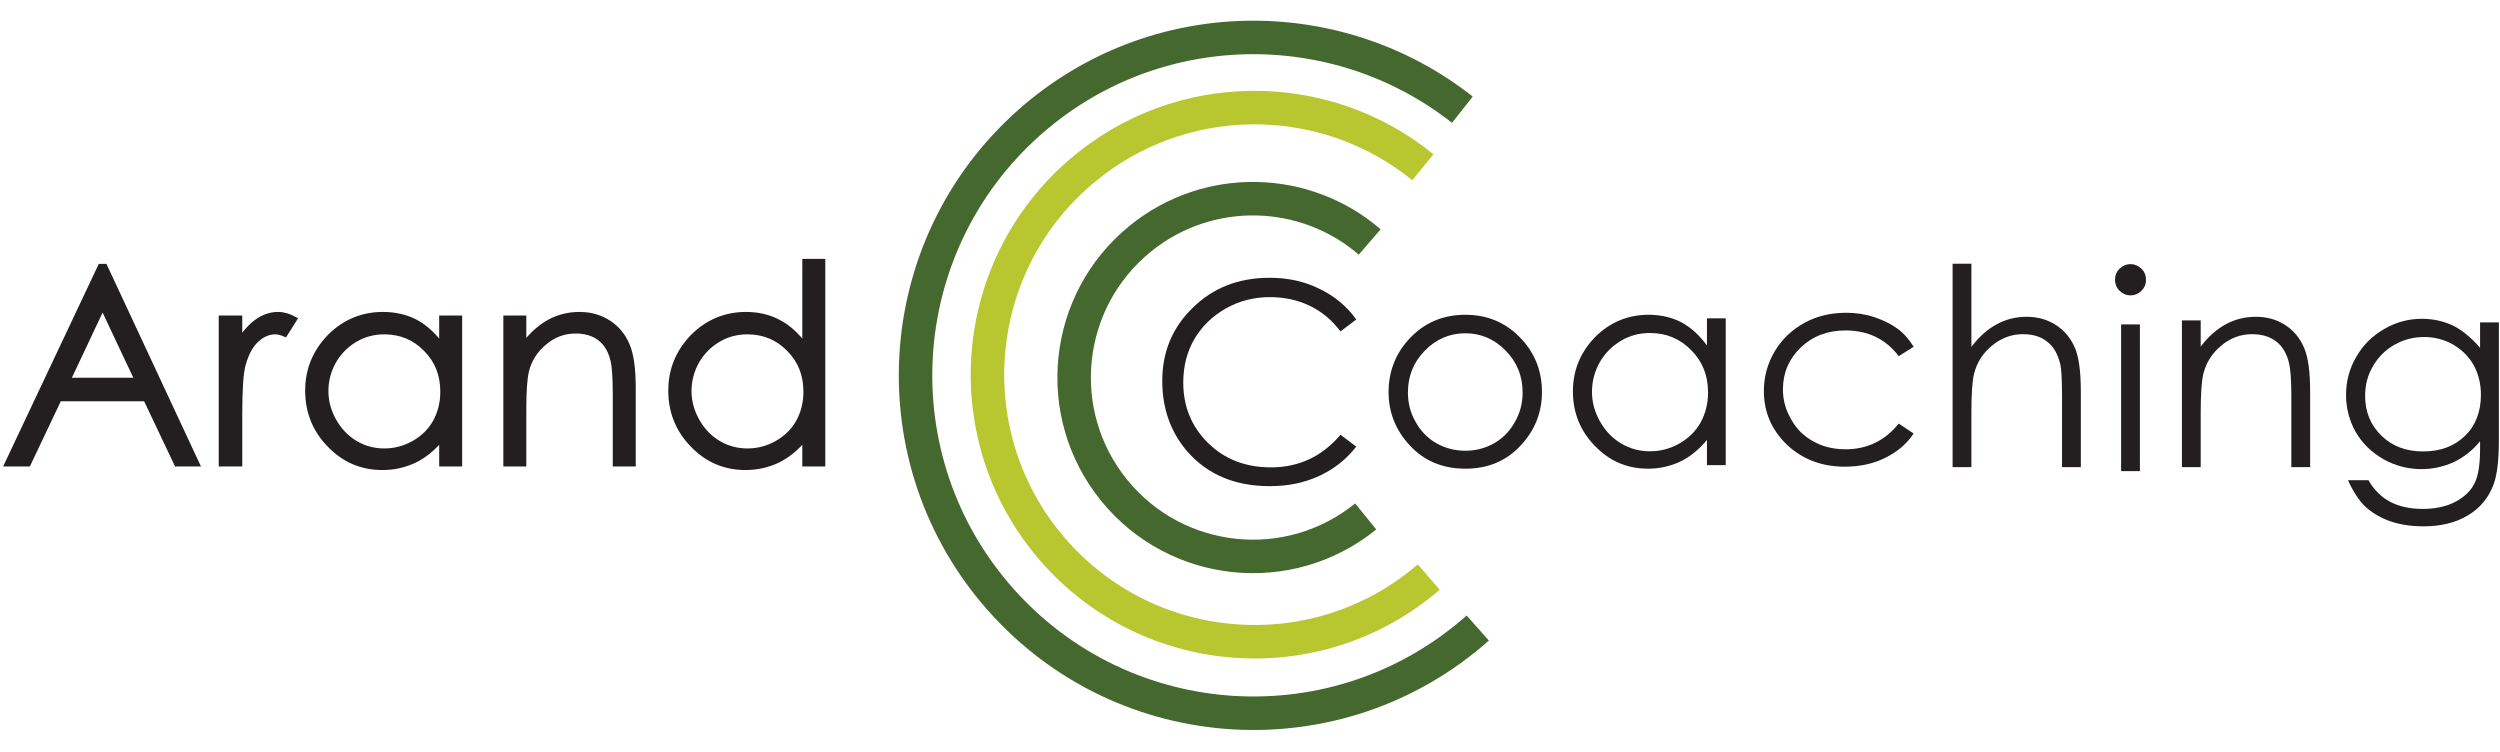<?xml version="1.0" encoding="UTF-8" standalone="no"?>
<!DOCTYPE svg PUBLIC "-//W3C//DTD SVG 1.1//EN" "http://www.w3.org/Graphics/SVG/1.1/DTD/svg11.dtd">
<svg width="100%" height="100%" viewBox="0 0 1244 374" version="1.1" xmlns="http://www.w3.org/2000/svg" xmlns:xlink="http://www.w3.org/1999/xlink" xml:space="preserve" xmlns:serif="http://www.serif.com/" style="fill-rule:evenodd;clip-rule:evenodd;stroke-miterlimit:2;">
    <g transform="matrix(4.167,0,0,4.167,-228.658,9.042)">
        <path d="M212.441,32.322C210.659,31.431 208.679,31.002 206.468,31.002C202.805,31.002 199.736,32.19 197.327,34.566C194.885,36.909 193.664,39.846 193.664,43.311C193.664,46.611 194.654,49.416 196.667,51.759C199.076,54.498 202.343,55.884 206.501,55.884C208.679,55.884 210.626,55.488 212.408,54.663C214.19,53.838 215.642,52.683 216.83,51.165L214.949,49.746C212.738,52.353 209.966,53.64 206.633,53.64C203.63,53.64 201.122,52.683 199.142,50.736C197.162,48.789 196.172,46.38 196.172,43.509C196.172,41.595 196.601,39.879 197.492,38.328C198.383,36.81 199.637,35.589 201.254,34.665C202.838,33.774 204.587,33.312 206.501,33.312C208.217,33.312 209.801,33.642 211.253,34.335C212.705,35.028 213.926,36.051 214.949,37.404L216.83,35.985C215.708,34.401 214.223,33.18 212.441,32.322Z" style="fill:rgb(35,31,32);fill-rule:nonzero;"/>
    </g>
    <g transform="matrix(4.167,0,0,4.167,-228.658,1.042)">
        <path d="M223.099,40.275C221.482,42.057 220.69,44.169 220.69,46.578C220.69,49.02 221.548,51.165 223.264,52.98C224.947,54.795 227.158,55.719 229.864,55.719C232.537,55.719 234.748,54.795 236.431,52.98C238.147,51.165 239.005,49.02 239.005,46.578C239.005,44.136 238.213,42.024 236.596,40.275C234.814,38.328 232.57,37.338 229.864,37.338C227.125,37.338 224.881,38.328 223.099,40.275ZM234.682,41.628C236.035,43.014 236.695,44.664 236.695,46.611C236.695,47.898 236.398,49.053 235.771,50.142C235.177,51.231 234.319,52.089 233.296,52.683C232.24,53.277 231.085,53.574 229.864,53.574C228.61,53.574 227.455,53.277 226.399,52.683C225.376,52.089 224.518,51.231 223.924,50.142C223.297,49.053 223,47.898 223,46.611C223,44.664 223.66,43.014 225.013,41.628C226.366,40.242 227.983,39.549 229.864,39.549C231.712,39.549 233.329,40.242 234.682,41.628Z" style="fill:rgb(35,31,32);fill-rule:nonzero;"/>
    </g>
    <g transform="matrix(4.167,0,0,4.167,-228.658,1.042)">
        <path d="M258.707,37.767L258.707,41.001C257.816,39.78 256.793,38.856 255.638,38.229C254.483,37.635 253.163,37.338 251.744,37.338C249.269,37.338 247.124,38.229 245.342,40.011C243.593,41.826 242.702,43.971 242.702,46.479C242.702,49.053 243.593,51.231 245.342,53.013C247.091,54.828 249.203,55.719 251.678,55.719C253.064,55.719 254.351,55.422 255.539,54.861C256.694,54.3 257.75,53.442 258.707,52.287L258.707,55.29L260.951,55.29L260.951,37.767L258.707,37.767ZM256.826,41.562C258.179,42.915 258.839,44.598 258.839,46.611C258.839,47.931 258.542,49.119 257.948,50.208C257.354,51.264 256.496,52.089 255.407,52.716C254.285,53.343 253.13,53.64 251.909,53.64C250.688,53.64 249.533,53.343 248.477,52.716C247.421,52.089 246.563,51.198 245.936,50.076C245.309,48.954 244.979,47.799 244.979,46.545C244.979,45.324 245.276,44.136 245.903,43.014C246.53,41.925 247.388,41.067 248.444,40.44C249.5,39.813 250.655,39.516 251.909,39.516C253.856,39.516 255.506,40.209 256.826,41.562Z" style="fill:rgb(35,31,32);fill-rule:nonzero;"/>
    </g>
    <g transform="matrix(4.167,0,0,4.167,-228.658,0.042)">
        <path d="M281.476,39.252C280.717,38.691 279.793,38.229 278.704,37.866C277.615,37.503 276.493,37.338 275.338,37.338C273.49,37.338 271.807,37.734 270.322,38.559C268.837,39.384 267.649,40.506 266.791,41.958C265.933,43.41 265.504,44.994 265.504,46.677C265.504,49.185 266.428,51.33 268.243,53.079C270.091,54.828 272.401,55.719 275.173,55.719C276.988,55.719 278.605,55.356 279.991,54.663C281.41,53.97 282.565,53.013 283.39,51.759L281.608,50.571C279.958,52.617 277.846,53.64 275.272,53.64C273.853,53.64 272.566,53.343 271.444,52.716C270.289,52.089 269.398,51.231 268.771,50.076C268.111,48.954 267.781,47.766 267.781,46.512C267.781,44.532 268.474,42.882 269.893,41.496C271.312,40.143 273.094,39.45 275.239,39.45C277.945,39.45 280.057,40.473 281.608,42.519L283.39,41.397C282.862,40.539 282.235,39.813 281.476,39.252Z" style="fill:rgb(35,31,32);fill-rule:nonzero;"/>
    </g>
    <g transform="matrix(4.167,0,0,4.167,-228.658,2.042)">
        <path d="M288.043,55.29L290.287,55.29L290.287,48.888C290.287,46.545 290.386,44.961 290.617,44.103C290.947,42.783 291.673,41.661 292.762,40.77C293.851,39.879 295.072,39.417 296.425,39.417C297.646,39.417 298.603,39.714 299.329,40.308C300.088,40.869 300.583,41.76 300.88,42.915C301.045,43.575 301.111,44.928 301.111,46.941L301.111,55.29L303.355,55.29L303.355,46.281C303.355,43.905 303.124,42.123 302.629,41.001C302.134,39.879 301.408,38.988 300.385,38.328C299.362,37.668 298.207,37.338 296.887,37.338C295.6,37.338 294.412,37.635 293.323,38.229C292.201,38.823 291.211,39.714 290.287,40.935L290.287,31.002L288.043,31.002L288.043,55.29Z" style="fill:rgb(35,31,32);fill-rule:nonzero;"/>
    </g>
    <g transform="matrix(4.167,0,0,4.167,-228.658,4.042)">
        <path d="M307.967,31.134C307.604,31.497 307.439,31.926 307.439,32.454C307.439,32.949 307.604,33.378 307.967,33.741C308.33,34.104 308.792,34.302 309.287,34.302C309.782,34.302 310.244,34.104 310.607,33.741C310.97,33.378 311.135,32.949 311.135,32.454C311.135,31.926 310.97,31.497 310.607,31.134C310.244,30.771 309.782,30.573 309.287,30.573C308.792,30.573 308.33,30.771 307.967,31.134ZM308.165,55.29L310.409,55.29L310.409,37.767L308.165,37.767L308.165,55.29Z" style="fill:rgb(35,31,32);fill-rule:nonzero;"/>
    </g>
    <g transform="matrix(4.167,0,0,4.167,-228.658,2.042)">
        <path d="M315.425,55.29L317.669,55.29L317.669,48.888C317.669,46.578 317.768,44.994 317.999,44.103C318.329,42.783 319.055,41.661 320.144,40.77C321.2,39.879 322.421,39.417 323.807,39.417C324.995,39.417 325.952,39.714 326.711,40.308C327.437,40.869 327.965,41.76 328.229,42.915C328.394,43.575 328.493,44.928 328.493,46.941L328.493,55.29L330.737,55.29L330.737,46.281C330.737,43.905 330.506,42.156 330.011,41.034C329.516,39.879 328.79,38.988 327.767,38.328C326.744,37.668 325.589,37.338 324.269,37.338C322.982,37.338 321.761,37.635 320.672,38.229C319.583,38.823 318.56,39.714 317.669,40.902L317.669,37.767L315.425,37.767L315.425,55.29Z" style="fill:rgb(35,31,32);fill-rule:nonzero;"/>
    </g>
    <g transform="matrix(4.167,0,0,4.167,-228.658,3.042)">
        <path d="M351.031,40.803C349.975,39.582 348.886,38.691 347.764,38.13C346.609,37.602 345.388,37.338 344.068,37.338C342.517,37.338 340.999,37.734 339.58,38.559C338.161,39.384 337.039,40.473 336.247,41.892C335.422,43.278 335.026,44.796 335.026,46.413C335.026,48.03 335.422,49.515 336.181,50.868C336.973,52.221 338.062,53.277 339.481,54.102C340.9,54.894 342.418,55.29 344.035,55.29C345.388,55.29 346.708,54.993 347.929,54.432C349.15,53.838 350.173,53.013 351.031,51.957L351.031,52.848C351.031,54.795 350.8,56.181 350.338,57.039C349.909,57.897 349.15,58.623 348.094,59.184C347.038,59.745 345.718,60.042 344.2,60.042C342.649,60.042 341.329,59.745 340.273,59.184C339.217,58.623 338.359,57.765 337.699,56.61L335.257,56.61C335.884,57.996 336.577,59.052 337.336,59.778C338.095,60.471 339.052,61.065 340.24,61.494C341.461,61.923 342.781,62.121 344.299,62.121C346.345,62.121 348.094,61.692 349.546,60.834C351.031,59.943 352.054,58.722 352.648,57.105C353.077,55.95 353.275,54.168 353.275,51.726L353.275,37.767L351.031,37.767L351.031,40.803ZM347.797,40.407C348.853,41.034 349.678,41.826 350.272,42.882C350.833,43.905 351.13,45.093 351.13,46.413C351.13,48.426 350.503,50.076 349.249,51.297C347.962,52.551 346.312,53.178 344.233,53.178C342.187,53.178 340.537,52.551 339.25,51.297C337.963,50.043 337.303,48.459 337.303,46.545C337.303,45.258 337.6,44.103 338.227,43.014C338.854,41.925 339.712,41.067 340.801,40.44C341.923,39.813 343.078,39.516 344.365,39.516C345.586,39.516 346.741,39.813 347.797,40.407Z" style="fill:rgb(35,31,32);fill-rule:nonzero;"/>
    </g>
    <g transform="matrix(4.167,0,0,4.167,-228.658,9.042)">
        <path d="M225.49,66.74C212.141,78.232 192.005,76.724 180.513,63.375C169.023,50.026 170.53,29.889 183.879,18.398C195.766,8.168 213.031,8.24 224.785,17.801" style="fill:none;stroke:rgb(184,198,47);stroke-width:4px;"/>
    </g>
    <g transform="matrix(4.167,0,0,4.167,-228.658,9.042)">
        <path d="M231.338,72.826C214.673,87.62 189.171,86.102 174.377,69.438C159.583,52.774 161.101,27.27 177.766,12.476C192.604,-0.696 214.446,-0.936 229.5,10.931" style="fill:none;stroke:rgb(69,104,46);stroke-width:4px;"/>
    </g>
    <g transform="matrix(4.167,0,0,4.167,-228.658,9.042)">
        <path d="M217.958,59.5C208.798,66.933 195.347,65.533 187.915,56.374C180.482,47.214 181.881,33.763 191.042,26.33C199.197,19.712 210.753,20.096 218.436,26.725" style="fill:none;stroke:rgb(69,104,46);stroke-width:4px;"/>
    </g>
    <g transform="matrix(4.167,0,0,4.167,-225.424,0.671)">
        <path d="M66.065,31.596L54.878,55.29L57.518,55.29L61.214,47.502L71.477,47.502L75.173,55.29L77.714,55.29L66.659,31.596L66.065,31.596ZM70.421,45.192L62.303,45.192L66.362,36.579L70.421,45.192Z" style="fill:rgb(35,31,32);fill-rule:nonzero;"/>
    </g>
    <g transform="matrix(4.167,0,0,4.167,-225.424,0.671)">
        <path d="M80.466,55.29L82.776,55.29L82.776,49.35C82.776,46.314 82.908,44.301 83.205,43.311C83.568,42.024 84.096,41.067 84.789,40.44C85.482,39.813 86.208,39.516 86.967,39.516C87.297,39.516 87.693,39.615 88.155,39.813L89.343,37.932C88.617,37.536 87.957,37.338 87.33,37.338C86.505,37.338 85.713,37.569 84.954,38.064C84.195,38.559 83.469,39.318 82.776,40.341L82.776,37.767L80.466,37.767L80.466,55.29Z" style="fill:rgb(35,31,32);fill-rule:nonzero;"/>
    </g>
    <g transform="matrix(4.167,0,0,4.167,-225.424,0.671)">
        <path d="M106.8,37.767L106.8,41.001C105.909,39.78 104.886,38.856 103.731,38.229C102.576,37.635 101.256,37.338 99.837,37.338C97.362,37.338 95.217,38.229 93.435,40.011C91.686,41.826 90.795,43.971 90.795,46.479C90.795,49.053 91.686,51.231 93.435,53.013C95.184,54.828 97.296,55.719 99.771,55.719C101.157,55.719 102.444,55.422 103.632,54.861C104.787,54.3 105.843,53.442 106.8,52.287L106.8,55.29L109.044,55.29L109.044,37.767L106.8,37.767ZM104.919,41.562C106.272,42.915 106.932,44.598 106.932,46.611C106.932,47.931 106.635,49.119 106.041,50.208C105.447,51.264 104.589,52.089 103.5,52.716C102.378,53.343 101.223,53.64 100.002,53.64C98.781,53.64 97.626,53.343 96.57,52.716C95.514,52.089 94.656,51.198 94.029,50.076C93.402,48.954 93.072,47.799 93.072,46.545C93.072,45.324 93.369,44.136 93.996,43.014C94.623,41.925 95.481,41.067 96.537,40.44C97.593,39.813 98.748,39.516 100.002,39.516C101.949,39.516 103.599,40.209 104.919,41.562Z" style="fill:rgb(35,31,32);fill-rule:nonzero;"/>
    </g>
    <g transform="matrix(4.167,0,0,4.167,-225.424,0.671)">
        <path d="M114.456,55.29L116.7,55.29L116.7,48.888C116.7,46.578 116.799,44.994 117.03,44.103C117.36,42.783 118.086,41.661 119.175,40.77C120.231,39.879 121.452,39.417 122.838,39.417C124.026,39.417 124.983,39.714 125.742,40.308C126.468,40.869 126.996,41.76 127.26,42.915C127.425,43.575 127.524,44.928 127.524,46.941L127.524,55.29L129.768,55.29L129.768,46.281C129.768,43.905 129.537,42.156 129.042,41.034C128.547,39.879 127.821,38.988 126.798,38.328C125.775,37.668 124.62,37.338 123.3,37.338C122.013,37.338 120.792,37.635 119.703,38.229C118.614,38.823 117.591,39.714 116.7,40.902L116.7,37.767L114.456,37.767L114.456,55.29Z" style="fill:rgb(35,31,32);fill-rule:nonzero;"/>
    </g>
    <g transform="matrix(4.167,0,0,4.167,-225.424,0.671)">
        <path d="M150.154,31.002L150.154,41.001C149.263,39.78 148.24,38.856 147.085,38.262C145.93,37.635 144.61,37.338 143.191,37.338C140.716,37.338 138.571,38.229 136.789,40.011C135.04,41.826 134.149,43.971 134.149,46.479C134.149,49.053 135.04,51.231 136.789,53.013C138.538,54.828 140.65,55.719 143.125,55.719C144.511,55.719 145.798,55.422 146.986,54.861C148.141,54.3 149.197,53.442 150.154,52.287L150.154,55.29L152.398,55.29L152.398,31.002L150.154,31.002ZM148.273,41.562C149.626,42.915 150.286,44.598 150.286,46.611C150.286,47.931 149.989,49.119 149.395,50.208C148.801,51.264 147.943,52.089 146.854,52.716C145.732,53.343 144.577,53.64 143.356,53.64C142.135,53.64 140.98,53.343 139.924,52.716C138.868,52.089 138.01,51.198 137.383,50.076C136.756,48.954 136.426,47.799 136.426,46.545C136.426,45.324 136.723,44.136 137.35,43.014C137.977,41.925 138.835,41.067 139.891,40.44C140.947,39.813 142.102,39.516 143.356,39.516C145.303,39.516 146.953,40.209 148.273,41.562Z" style="fill:rgb(35,31,32);fill-rule:nonzero;"/>
    </g>
    <g transform="matrix(4.167,0,0,4.167,-225.424,0.671)">
        <path d="M66.053,31.596L54.866,55.29L57.506,55.29L61.202,47.502L71.465,47.502L75.161,55.29L77.702,55.29L66.647,31.596L66.053,31.596ZM70.409,45.192L62.291,45.192L66.35,36.579L70.409,45.192ZM80.466,55.29L82.776,55.29L82.776,49.35C82.776,46.314 82.908,44.301 83.205,43.311C83.568,42.024 84.096,41.067 84.789,40.44C85.482,39.813 86.208,39.516 86.967,39.516C87.297,39.516 87.693,39.615 88.155,39.813L89.343,37.932C88.617,37.536 87.957,37.338 87.33,37.338C86.505,37.338 85.713,37.569 84.954,38.064C84.195,38.559 83.469,39.318 82.776,40.341L82.776,37.767L80.466,37.767L80.466,55.29ZM106.793,37.767L106.793,41.001C105.902,39.78 104.879,38.856 103.724,38.229C102.569,37.635 101.249,37.338 99.83,37.338C97.355,37.338 95.21,38.229 93.428,40.011C91.679,41.826 90.788,43.971 90.788,46.479C90.788,49.053 91.679,51.231 93.428,53.013C95.177,54.828 97.289,55.719 99.764,55.719C101.15,55.719 102.437,55.422 103.625,54.861C104.78,54.3 105.836,53.442 106.793,52.287L106.793,55.29L109.037,55.29L109.037,37.767L106.793,37.767ZM104.912,41.562C106.265,42.915 106.925,44.598 106.925,46.611C106.925,47.931 106.628,49.119 106.034,50.208C105.44,51.264 104.582,52.089 103.493,52.716C102.371,53.343 101.216,53.64 99.995,53.64C98.774,53.64 97.619,53.343 96.563,52.716C95.507,52.089 94.649,51.198 94.022,50.076C93.395,48.954 93.065,47.799 93.065,46.545C93.065,45.324 93.362,44.136 93.989,43.014C94.616,41.925 95.474,41.067 96.53,40.44C97.586,39.813 98.741,39.516 99.995,39.516C101.942,39.516 103.592,40.209 104.912,41.562ZM114.453,55.29L116.697,55.29L116.697,48.888C116.697,46.578 116.796,44.994 117.027,44.103C117.357,42.783 118.083,41.661 119.172,40.77C120.228,39.879 121.449,39.417 122.835,39.417C124.023,39.417 124.98,39.714 125.739,40.308C126.465,40.869 126.993,41.76 127.257,42.915C127.422,43.575 127.521,44.928 127.521,46.941L127.521,55.29L129.765,55.29L129.765,46.281C129.765,43.905 129.534,42.156 129.039,41.034C128.544,39.879 127.818,38.988 126.795,38.328C125.772,37.668 124.617,37.338 123.297,37.338C122.01,37.338 120.789,37.635 119.7,38.229C118.611,38.823 117.588,39.714 116.697,40.902L116.697,37.767L114.453,37.767L114.453,55.29ZM150.154,31.002L150.154,41.001C149.263,39.78 148.24,38.856 147.085,38.262C145.93,37.635 144.61,37.338 143.191,37.338C140.716,37.338 138.571,38.229 136.789,40.011C135.04,41.826 134.149,43.971 134.149,46.479C134.149,49.053 135.04,51.231 136.789,53.013C138.538,54.828 140.65,55.719 143.125,55.719C144.511,55.719 145.798,55.422 146.986,54.861C148.141,54.3 149.197,53.442 150.154,52.287L150.154,55.29L152.398,55.29L152.398,31.002L150.154,31.002ZM148.273,41.562C149.626,42.915 150.286,44.598 150.286,46.611C150.286,47.931 149.989,49.119 149.395,50.208C148.801,51.264 147.943,52.089 146.854,52.716C145.732,53.343 144.577,53.64 143.356,53.64C142.135,53.64 140.98,53.343 139.924,52.716C138.868,52.089 138.01,51.198 137.383,50.076C136.756,48.954 136.426,47.799 136.426,46.545C136.426,45.324 136.723,44.136 137.35,43.014C137.977,41.925 138.835,41.067 139.891,40.44C140.947,39.813 142.102,39.516 143.356,39.516C145.303,39.516 146.953,40.209 148.273,41.562Z" style="fill:none;stroke:rgb(35,31,32);stroke-width:0.5px;"/>
    </g>
</svg>
